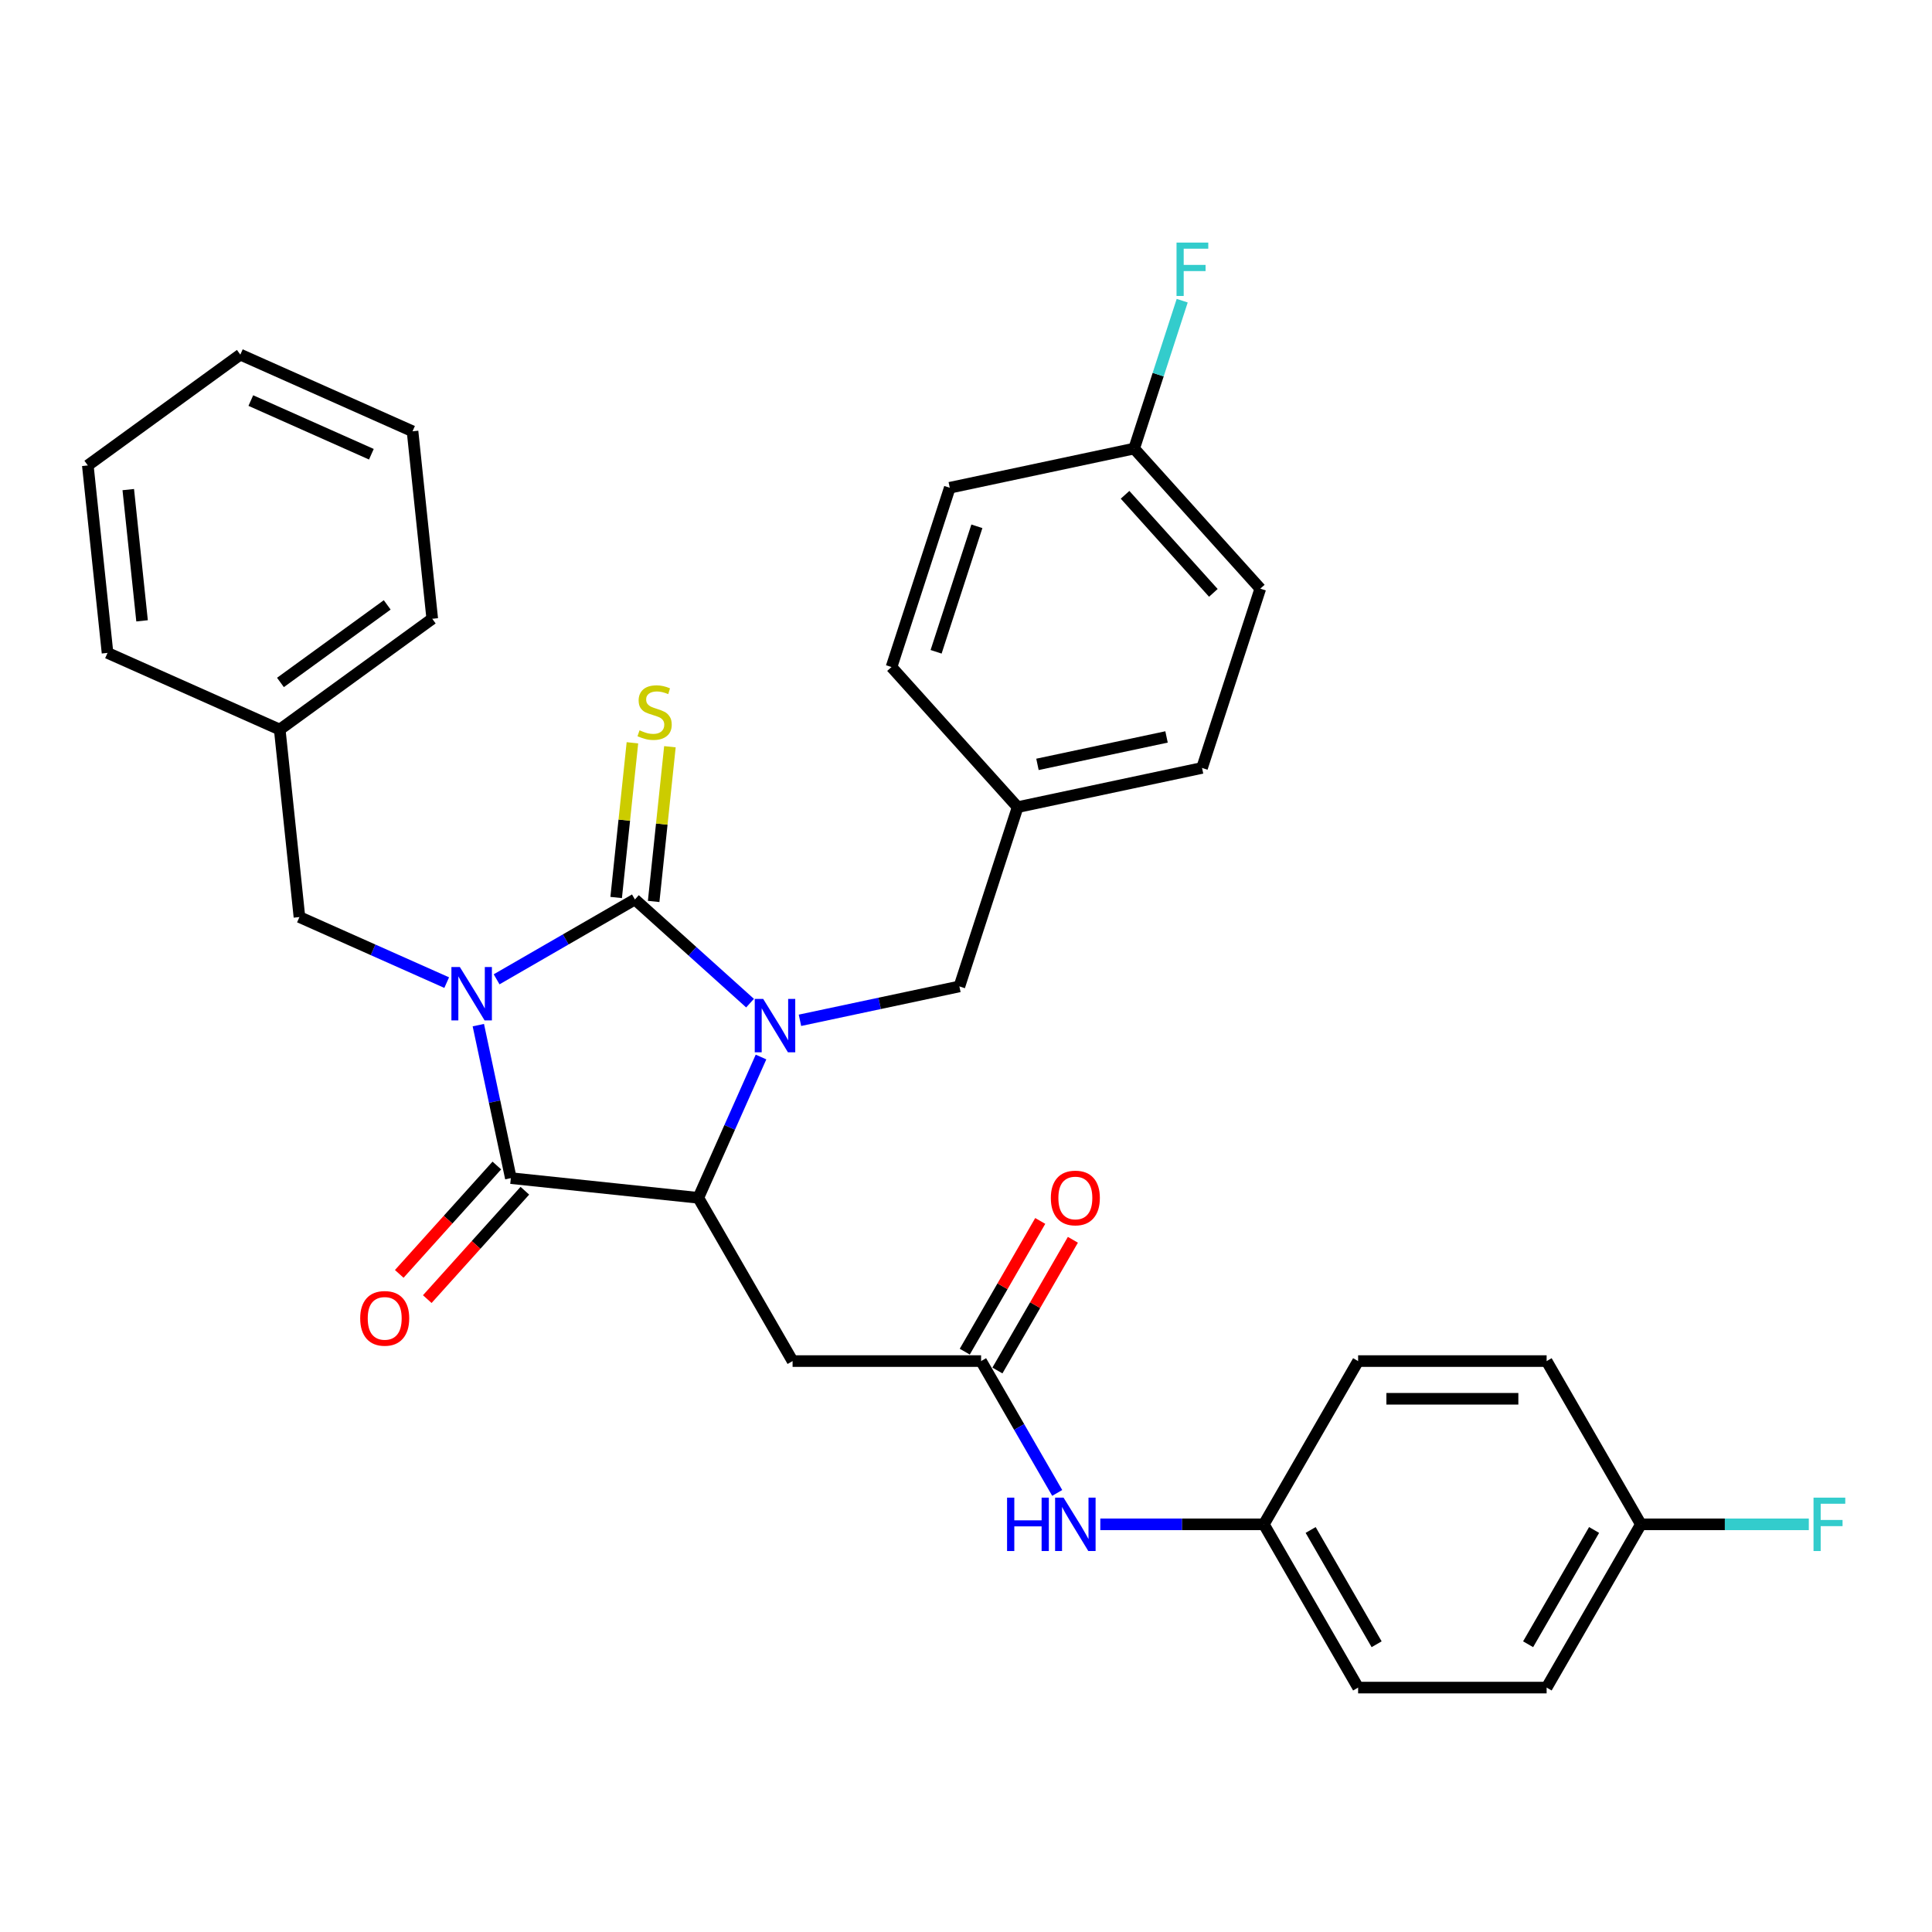 <?xml version='1.0' encoding='iso-8859-1'?>
<svg version='1.1' baseProfile='full'
              xmlns='http://www.w3.org/2000/svg'
                      xmlns:rdkit='http://www.rdkit.org/xml'
                      xmlns:xlink='http://www.w3.org/1999/xlink'
                  xml:space='preserve'
width='1000px' height='1000px' viewBox='0 0 1000 1000'>
<!-- END OF HEADER -->
<rect style='opacity:1.0;fill:#FFFFFF;stroke:none' width='1000' height='1000' x='0' y='0'> </rect>
<path class='bond-0' d='M 257.046,506.893 L 292.837,486.229' style='fill:none;fill-rule:evenodd;stroke:#0000FF;stroke-width:6px;stroke-linecap:butt;stroke-linejoin:miter;stroke-opacity:1' />
<path class='bond-0' d='M 292.837,486.229 L 328.629,465.565' style='fill:none;fill-rule:evenodd;stroke:#000000;stroke-width:6px;stroke-linecap:butt;stroke-linejoin:miter;stroke-opacity:1' />
<path class='bond-2' d='M 247.583,530.607 L 255.999,570.2' style='fill:none;fill-rule:evenodd;stroke:#0000FF;stroke-width:6px;stroke-linecap:butt;stroke-linejoin:miter;stroke-opacity:1' />
<path class='bond-2' d='M 255.999,570.2 L 264.414,609.793' style='fill:none;fill-rule:evenodd;stroke:#000000;stroke-width:6px;stroke-linecap:butt;stroke-linejoin:miter;stroke-opacity:1' />
<path class='bond-6' d='M 231.209,508.6 L 193.1,491.633' style='fill:none;fill-rule:evenodd;stroke:#0000FF;stroke-width:6px;stroke-linecap:butt;stroke-linejoin:miter;stroke-opacity:1' />
<path class='bond-6' d='M 193.1,491.633 L 154.99,474.665' style='fill:none;fill-rule:evenodd;stroke:#000000;stroke-width:6px;stroke-linecap:butt;stroke-linejoin:miter;stroke-opacity:1' />
<path class='bond-1' d='M 328.629,465.565 L 358.425,492.394' style='fill:none;fill-rule:evenodd;stroke:#000000;stroke-width:6px;stroke-linecap:butt;stroke-linejoin:miter;stroke-opacity:1' />
<path class='bond-1' d='M 358.425,492.394 L 388.221,519.222' style='fill:none;fill-rule:evenodd;stroke:#0000FF;stroke-width:6px;stroke-linecap:butt;stroke-linejoin:miter;stroke-opacity:1' />
<path class='bond-7' d='M 338.332,466.585 L 342.541,426.545' style='fill:none;fill-rule:evenodd;stroke:#000000;stroke-width:6px;stroke-linecap:butt;stroke-linejoin:miter;stroke-opacity:1' />
<path class='bond-7' d='M 342.541,426.545 L 346.749,386.505' style='fill:none;fill-rule:evenodd;stroke:#CCCC00;stroke-width:6px;stroke-linecap:butt;stroke-linejoin:miter;stroke-opacity:1' />
<path class='bond-7' d='M 318.925,464.545 L 323.133,424.505' style='fill:none;fill-rule:evenodd;stroke:#000000;stroke-width:6px;stroke-linecap:butt;stroke-linejoin:miter;stroke-opacity:1' />
<path class='bond-7' d='M 323.133,424.505 L 327.341,384.465' style='fill:none;fill-rule:evenodd;stroke:#CCCC00;stroke-width:6px;stroke-linecap:butt;stroke-linejoin:miter;stroke-opacity:1' />
<path class='bond-8' d='M 414.058,528.108 L 455.319,519.338' style='fill:none;fill-rule:evenodd;stroke:#0000FF;stroke-width:6px;stroke-linecap:butt;stroke-linejoin:miter;stroke-opacity:1' />
<path class='bond-8' d='M 455.319,519.338 L 496.58,510.568' style='fill:none;fill-rule:evenodd;stroke:#000000;stroke-width:6px;stroke-linecap:butt;stroke-linejoin:miter;stroke-opacity:1' />
<path class='bond-32' d='M 393.902,547.11 L 377.677,583.551' style='fill:none;fill-rule:evenodd;stroke:#0000FF;stroke-width:6px;stroke-linecap:butt;stroke-linejoin:miter;stroke-opacity:1' />
<path class='bond-32' d='M 377.677,583.551 L 361.453,619.992' style='fill:none;fill-rule:evenodd;stroke:#000000;stroke-width:6px;stroke-linecap:butt;stroke-linejoin:miter;stroke-opacity:1' />
<path class='bond-3' d='M 264.414,609.793 L 361.453,619.992' style='fill:none;fill-rule:evenodd;stroke:#000000;stroke-width:6px;stroke-linecap:butt;stroke-linejoin:miter;stroke-opacity:1' />
<path class='bond-9' d='M 257.163,603.264 L 231.907,631.313' style='fill:none;fill-rule:evenodd;stroke:#000000;stroke-width:6px;stroke-linecap:butt;stroke-linejoin:miter;stroke-opacity:1' />
<path class='bond-9' d='M 231.907,631.313 L 206.651,659.363' style='fill:none;fill-rule:evenodd;stroke:#FF0000;stroke-width:6px;stroke-linecap:butt;stroke-linejoin:miter;stroke-opacity:1' />
<path class='bond-9' d='M 271.665,616.322 L 246.41,644.371' style='fill:none;fill-rule:evenodd;stroke:#000000;stroke-width:6px;stroke-linecap:butt;stroke-linejoin:miter;stroke-opacity:1' />
<path class='bond-9' d='M 246.41,644.371 L 221.154,672.421' style='fill:none;fill-rule:evenodd;stroke:#FF0000;stroke-width:6px;stroke-linecap:butt;stroke-linejoin:miter;stroke-opacity:1' />
<path class='bond-4' d='M 361.453,619.992 L 410.239,704.493' style='fill:none;fill-rule:evenodd;stroke:#000000;stroke-width:6px;stroke-linecap:butt;stroke-linejoin:miter;stroke-opacity:1' />
<path class='bond-5' d='M 410.239,704.493 L 507.813,704.493' style='fill:none;fill-rule:evenodd;stroke:#000000;stroke-width:6px;stroke-linecap:butt;stroke-linejoin:miter;stroke-opacity:1' />
<path class='bond-10' d='M 507.813,704.493 L 527.513,738.615' style='fill:none;fill-rule:evenodd;stroke:#000000;stroke-width:6px;stroke-linecap:butt;stroke-linejoin:miter;stroke-opacity:1' />
<path class='bond-10' d='M 527.513,738.615 L 547.214,772.738' style='fill:none;fill-rule:evenodd;stroke:#0000FF;stroke-width:6px;stroke-linecap:butt;stroke-linejoin:miter;stroke-opacity:1' />
<path class='bond-11' d='M 516.263,709.371 L 535.794,675.541' style='fill:none;fill-rule:evenodd;stroke:#000000;stroke-width:6px;stroke-linecap:butt;stroke-linejoin:miter;stroke-opacity:1' />
<path class='bond-11' d='M 535.794,675.541 L 555.326,641.712' style='fill:none;fill-rule:evenodd;stroke:#FF0000;stroke-width:6px;stroke-linecap:butt;stroke-linejoin:miter;stroke-opacity:1' />
<path class='bond-11' d='M 499.362,699.614 L 518.894,665.784' style='fill:none;fill-rule:evenodd;stroke:#000000;stroke-width:6px;stroke-linecap:butt;stroke-linejoin:miter;stroke-opacity:1' />
<path class='bond-11' d='M 518.894,665.784 L 538.426,631.954' style='fill:none;fill-rule:evenodd;stroke:#FF0000;stroke-width:6px;stroke-linecap:butt;stroke-linejoin:miter;stroke-opacity:1' />
<path class='bond-16' d='M 154.99,474.665 L 144.791,377.627' style='fill:none;fill-rule:evenodd;stroke:#000000;stroke-width:6px;stroke-linecap:butt;stroke-linejoin:miter;stroke-opacity:1' />
<path class='bond-13' d='M 496.58,510.568 L 526.732,417.77' style='fill:none;fill-rule:evenodd;stroke:#000000;stroke-width:6px;stroke-linecap:butt;stroke-linejoin:miter;stroke-opacity:1' />
<path class='bond-12' d='M 569.518,788.993 L 611.845,788.993' style='fill:none;fill-rule:evenodd;stroke:#0000FF;stroke-width:6px;stroke-linecap:butt;stroke-linejoin:miter;stroke-opacity:1' />
<path class='bond-12' d='M 611.845,788.993 L 654.172,788.993' style='fill:none;fill-rule:evenodd;stroke:#000000;stroke-width:6px;stroke-linecap:butt;stroke-linejoin:miter;stroke-opacity:1' />
<path class='bond-19' d='M 654.172,788.993 L 702.959,704.493' style='fill:none;fill-rule:evenodd;stroke:#000000;stroke-width:6px;stroke-linecap:butt;stroke-linejoin:miter;stroke-opacity:1' />
<path class='bond-20' d='M 654.172,788.993 L 702.959,873.494' style='fill:none;fill-rule:evenodd;stroke:#000000;stroke-width:6px;stroke-linecap:butt;stroke-linejoin:miter;stroke-opacity:1' />
<path class='bond-20' d='M 678.39,791.911 L 712.541,851.062' style='fill:none;fill-rule:evenodd;stroke:#000000;stroke-width:6px;stroke-linecap:butt;stroke-linejoin:miter;stroke-opacity:1' />
<path class='bond-21' d='M 526.732,417.77 L 461.443,345.259' style='fill:none;fill-rule:evenodd;stroke:#000000;stroke-width:6px;stroke-linecap:butt;stroke-linejoin:miter;stroke-opacity:1' />
<path class='bond-22' d='M 526.732,417.77 L 622.173,397.484' style='fill:none;fill-rule:evenodd;stroke:#000000;stroke-width:6px;stroke-linecap:butt;stroke-linejoin:miter;stroke-opacity:1' />
<path class='bond-22' d='M 536.991,395.639 L 603.8,381.438' style='fill:none;fill-rule:evenodd;stroke:#000000;stroke-width:6px;stroke-linecap:butt;stroke-linejoin:miter;stroke-opacity:1' />
<path class='bond-14' d='M 849.318,788.993 L 800.532,873.494' style='fill:none;fill-rule:evenodd;stroke:#000000;stroke-width:6px;stroke-linecap:butt;stroke-linejoin:miter;stroke-opacity:1' />
<path class='bond-14' d='M 825.1,791.911 L 790.95,851.062' style='fill:none;fill-rule:evenodd;stroke:#000000;stroke-width:6px;stroke-linecap:butt;stroke-linejoin:miter;stroke-opacity:1' />
<path class='bond-17' d='M 849.318,788.993 L 892.777,788.993' style='fill:none;fill-rule:evenodd;stroke:#000000;stroke-width:6px;stroke-linecap:butt;stroke-linejoin:miter;stroke-opacity:1' />
<path class='bond-17' d='M 892.777,788.993 L 936.236,788.993' style='fill:none;fill-rule:evenodd;stroke:#33CCCC;stroke-width:6px;stroke-linecap:butt;stroke-linejoin:miter;stroke-opacity:1' />
<path class='bond-35' d='M 849.318,788.993 L 800.532,704.493' style='fill:none;fill-rule:evenodd;stroke:#000000;stroke-width:6px;stroke-linecap:butt;stroke-linejoin:miter;stroke-opacity:1' />
<path class='bond-15' d='M 587.036,232.175 L 652.325,304.686' style='fill:none;fill-rule:evenodd;stroke:#000000;stroke-width:6px;stroke-linecap:butt;stroke-linejoin:miter;stroke-opacity:1' />
<path class='bond-15' d='M 582.327,256.11 L 628.029,306.867' style='fill:none;fill-rule:evenodd;stroke:#000000;stroke-width:6px;stroke-linecap:butt;stroke-linejoin:miter;stroke-opacity:1' />
<path class='bond-18' d='M 587.036,232.175 L 599.471,193.904' style='fill:none;fill-rule:evenodd;stroke:#000000;stroke-width:6px;stroke-linecap:butt;stroke-linejoin:miter;stroke-opacity:1' />
<path class='bond-18' d='M 599.471,193.904 L 611.906,155.633' style='fill:none;fill-rule:evenodd;stroke:#33CCCC;stroke-width:6px;stroke-linecap:butt;stroke-linejoin:miter;stroke-opacity:1' />
<path class='bond-34' d='M 587.036,232.175 L 491.595,252.462' style='fill:none;fill-rule:evenodd;stroke:#000000;stroke-width:6px;stroke-linecap:butt;stroke-linejoin:miter;stroke-opacity:1' />
<path class='bond-27' d='M 144.791,377.627 L 223.729,320.275' style='fill:none;fill-rule:evenodd;stroke:#000000;stroke-width:6px;stroke-linecap:butt;stroke-linejoin:miter;stroke-opacity:1' />
<path class='bond-27' d='M 145.161,353.236 L 200.418,313.09' style='fill:none;fill-rule:evenodd;stroke:#000000;stroke-width:6px;stroke-linecap:butt;stroke-linejoin:miter;stroke-opacity:1' />
<path class='bond-28' d='M 144.791,377.627 L 55.654,337.94' style='fill:none;fill-rule:evenodd;stroke:#000000;stroke-width:6px;stroke-linecap:butt;stroke-linejoin:miter;stroke-opacity:1' />
<path class='bond-23' d='M 702.959,704.493 L 800.532,704.493' style='fill:none;fill-rule:evenodd;stroke:#000000;stroke-width:6px;stroke-linecap:butt;stroke-linejoin:miter;stroke-opacity:1' />
<path class='bond-23' d='M 717.595,724.007 L 785.896,724.007' style='fill:none;fill-rule:evenodd;stroke:#000000;stroke-width:6px;stroke-linecap:butt;stroke-linejoin:miter;stroke-opacity:1' />
<path class='bond-26' d='M 702.959,873.494 L 800.532,873.494' style='fill:none;fill-rule:evenodd;stroke:#000000;stroke-width:6px;stroke-linecap:butt;stroke-linejoin:miter;stroke-opacity:1' />
<path class='bond-25' d='M 461.443,345.259 L 491.595,252.462' style='fill:none;fill-rule:evenodd;stroke:#000000;stroke-width:6px;stroke-linecap:butt;stroke-linejoin:miter;stroke-opacity:1' />
<path class='bond-25' d='M 484.525,337.37 L 505.631,272.412' style='fill:none;fill-rule:evenodd;stroke:#000000;stroke-width:6px;stroke-linecap:butt;stroke-linejoin:miter;stroke-opacity:1' />
<path class='bond-24' d='M 622.173,397.484 L 652.325,304.686' style='fill:none;fill-rule:evenodd;stroke:#000000;stroke-width:6px;stroke-linecap:butt;stroke-linejoin:miter;stroke-opacity:1' />
<path class='bond-29' d='M 223.729,320.275 L 213.53,223.236' style='fill:none;fill-rule:evenodd;stroke:#000000;stroke-width:6px;stroke-linecap:butt;stroke-linejoin:miter;stroke-opacity:1' />
<path class='bond-30' d='M 55.654,337.94 L 45.455,240.902' style='fill:none;fill-rule:evenodd;stroke:#000000;stroke-width:6px;stroke-linecap:butt;stroke-linejoin:miter;stroke-opacity:1' />
<path class='bond-30' d='M 73.531,321.344 L 66.392,253.417' style='fill:none;fill-rule:evenodd;stroke:#000000;stroke-width:6px;stroke-linecap:butt;stroke-linejoin:miter;stroke-opacity:1' />
<path class='bond-33' d='M 213.53,223.236 L 124.393,183.55' style='fill:none;fill-rule:evenodd;stroke:#000000;stroke-width:6px;stroke-linecap:butt;stroke-linejoin:miter;stroke-opacity:1' />
<path class='bond-33' d='M 192.222,235.111 L 129.826,207.33' style='fill:none;fill-rule:evenodd;stroke:#000000;stroke-width:6px;stroke-linecap:butt;stroke-linejoin:miter;stroke-opacity:1' />
<path class='bond-31' d='M 45.455,240.902 L 124.393,183.55' style='fill:none;fill-rule:evenodd;stroke:#000000;stroke-width:6px;stroke-linecap:butt;stroke-linejoin:miter;stroke-opacity:1' />
<path  class='atom-0' d='M 238.02 500.535
L 247.074 515.171
Q 247.972 516.615, 249.416 519.23
Q 250.86 521.845, 250.938 522.001
L 250.938 500.535
L 254.607 500.535
L 254.607 528.168
L 250.821 528.168
L 241.103 512.166
Q 239.971 510.293, 238.761 508.146
Q 237.59 506, 237.239 505.336
L 237.239 528.168
L 233.648 528.168
L 233.648 500.535
L 238.02 500.535
' fill='#0000FF'/>
<path  class='atom-2' d='M 395.031 517.038
L 404.086 531.674
Q 404.984 533.118, 406.428 535.733
Q 407.872 538.348, 407.95 538.504
L 407.95 517.038
L 411.619 517.038
L 411.619 544.671
L 407.833 544.671
L 398.115 528.669
Q 396.983 526.795, 395.773 524.649
Q 394.602 522.502, 394.251 521.839
L 394.251 544.671
L 390.66 544.671
L 390.66 517.038
L 395.031 517.038
' fill='#0000FF'/>
<path  class='atom-8' d='M 331.022 378.011
Q 331.334 378.128, 332.622 378.674
Q 333.91 379.221, 335.315 379.572
Q 336.759 379.884, 338.164 379.884
Q 340.779 379.884, 342.301 378.635
Q 343.823 377.347, 343.823 375.123
Q 343.823 373.6, 343.043 372.664
Q 342.301 371.727, 341.13 371.22
Q 339.96 370.712, 338.008 370.127
Q 335.549 369.385, 334.066 368.683
Q 332.622 367.98, 331.568 366.497
Q 330.554 365.014, 330.554 362.516
Q 330.554 359.043, 332.895 356.896
Q 335.276 354.749, 339.96 354.749
Q 343.16 354.749, 346.79 356.271
L 345.892 359.277
Q 342.575 357.911, 340.077 357.911
Q 337.384 357.911, 335.901 359.043
Q 334.417 360.135, 334.456 362.048
Q 334.456 363.531, 335.198 364.429
Q 335.979 365.326, 337.071 365.834
Q 338.203 366.341, 340.077 366.926
Q 342.575 367.707, 344.058 368.488
Q 345.541 369.268, 346.595 370.868
Q 347.687 372.43, 347.687 375.123
Q 347.687 378.947, 345.111 381.016
Q 342.575 383.046, 338.32 383.046
Q 335.861 383.046, 333.988 382.499
Q 332.154 381.992, 329.968 381.094
L 331.022 378.011
' fill='#CCCC00'/>
<path  class='atom-10' d='M 186.441 682.382
Q 186.441 675.747, 189.719 672.039
Q 192.998 668.331, 199.125 668.331
Q 205.253 668.331, 208.531 672.039
Q 211.81 675.747, 211.81 682.382
Q 211.81 689.095, 208.492 692.92
Q 205.175 696.705, 199.125 696.705
Q 193.037 696.705, 189.719 692.92
Q 186.441 689.134, 186.441 682.382
M 199.125 693.583
Q 203.34 693.583, 205.604 690.773
Q 207.907 687.924, 207.907 682.382
Q 207.907 676.957, 205.604 674.225
Q 203.34 671.453, 199.125 671.453
Q 194.91 671.453, 192.607 674.185
Q 190.344 676.918, 190.344 682.382
Q 190.344 687.963, 192.607 690.773
Q 194.91 693.583, 199.125 693.583
' fill='#FF0000'/>
<path  class='atom-11' d='M 521.258 775.177
L 525.005 775.177
L 525.005 786.925
L 539.134 786.925
L 539.134 775.177
L 542.88 775.177
L 542.88 802.81
L 539.134 802.81
L 539.134 790.047
L 525.005 790.047
L 525.005 802.81
L 521.258 802.81
L 521.258 775.177
' fill='#0000FF'/>
<path  class='atom-11' d='M 550.491 775.177
L 559.546 789.813
Q 560.443 791.257, 561.888 793.872
Q 563.332 796.487, 563.41 796.643
L 563.41 775.177
L 567.078 775.177
L 567.078 802.81
L 563.293 802.81
L 553.574 786.808
Q 552.442 784.934, 551.233 782.788
Q 550.062 780.641, 549.71 779.978
L 549.71 802.81
L 546.12 802.81
L 546.12 775.177
L 550.491 775.177
' fill='#0000FF'/>
<path  class='atom-12' d='M 543.915 620.07
Q 543.915 613.435, 547.193 609.727
Q 550.472 606.019, 556.599 606.019
Q 562.727 606.019, 566.005 609.727
Q 569.284 613.435, 569.284 620.07
Q 569.284 626.783, 565.966 630.608
Q 562.649 634.394, 556.599 634.394
Q 550.511 634.394, 547.193 630.608
Q 543.915 626.822, 543.915 620.07
M 556.599 631.271
Q 560.814 631.271, 563.078 628.461
Q 565.381 625.612, 565.381 620.07
Q 565.381 614.645, 563.078 611.913
Q 560.814 609.142, 556.599 609.142
Q 552.384 609.142, 550.081 611.874
Q 547.818 614.606, 547.818 620.07
Q 547.818 625.651, 550.081 628.461
Q 552.384 631.271, 556.599 631.271
' fill='#FF0000'/>
<path  class='atom-18' d='M 938.676 775.177
L 955.107 775.177
L 955.107 778.338
L 942.384 778.338
L 942.384 786.73
L 953.702 786.73
L 953.702 789.93
L 942.384 789.93
L 942.384 802.81
L 938.676 802.81
L 938.676 775.177
' fill='#33CCCC'/>
<path  class='atom-19' d='M 608.972 125.561
L 625.403 125.561
L 625.403 128.723
L 612.679 128.723
L 612.679 137.114
L 623.998 137.114
L 623.998 140.314
L 612.679 140.314
L 612.679 153.194
L 608.972 153.194
L 608.972 125.561
' fill='#33CCCC'/>
</svg>
